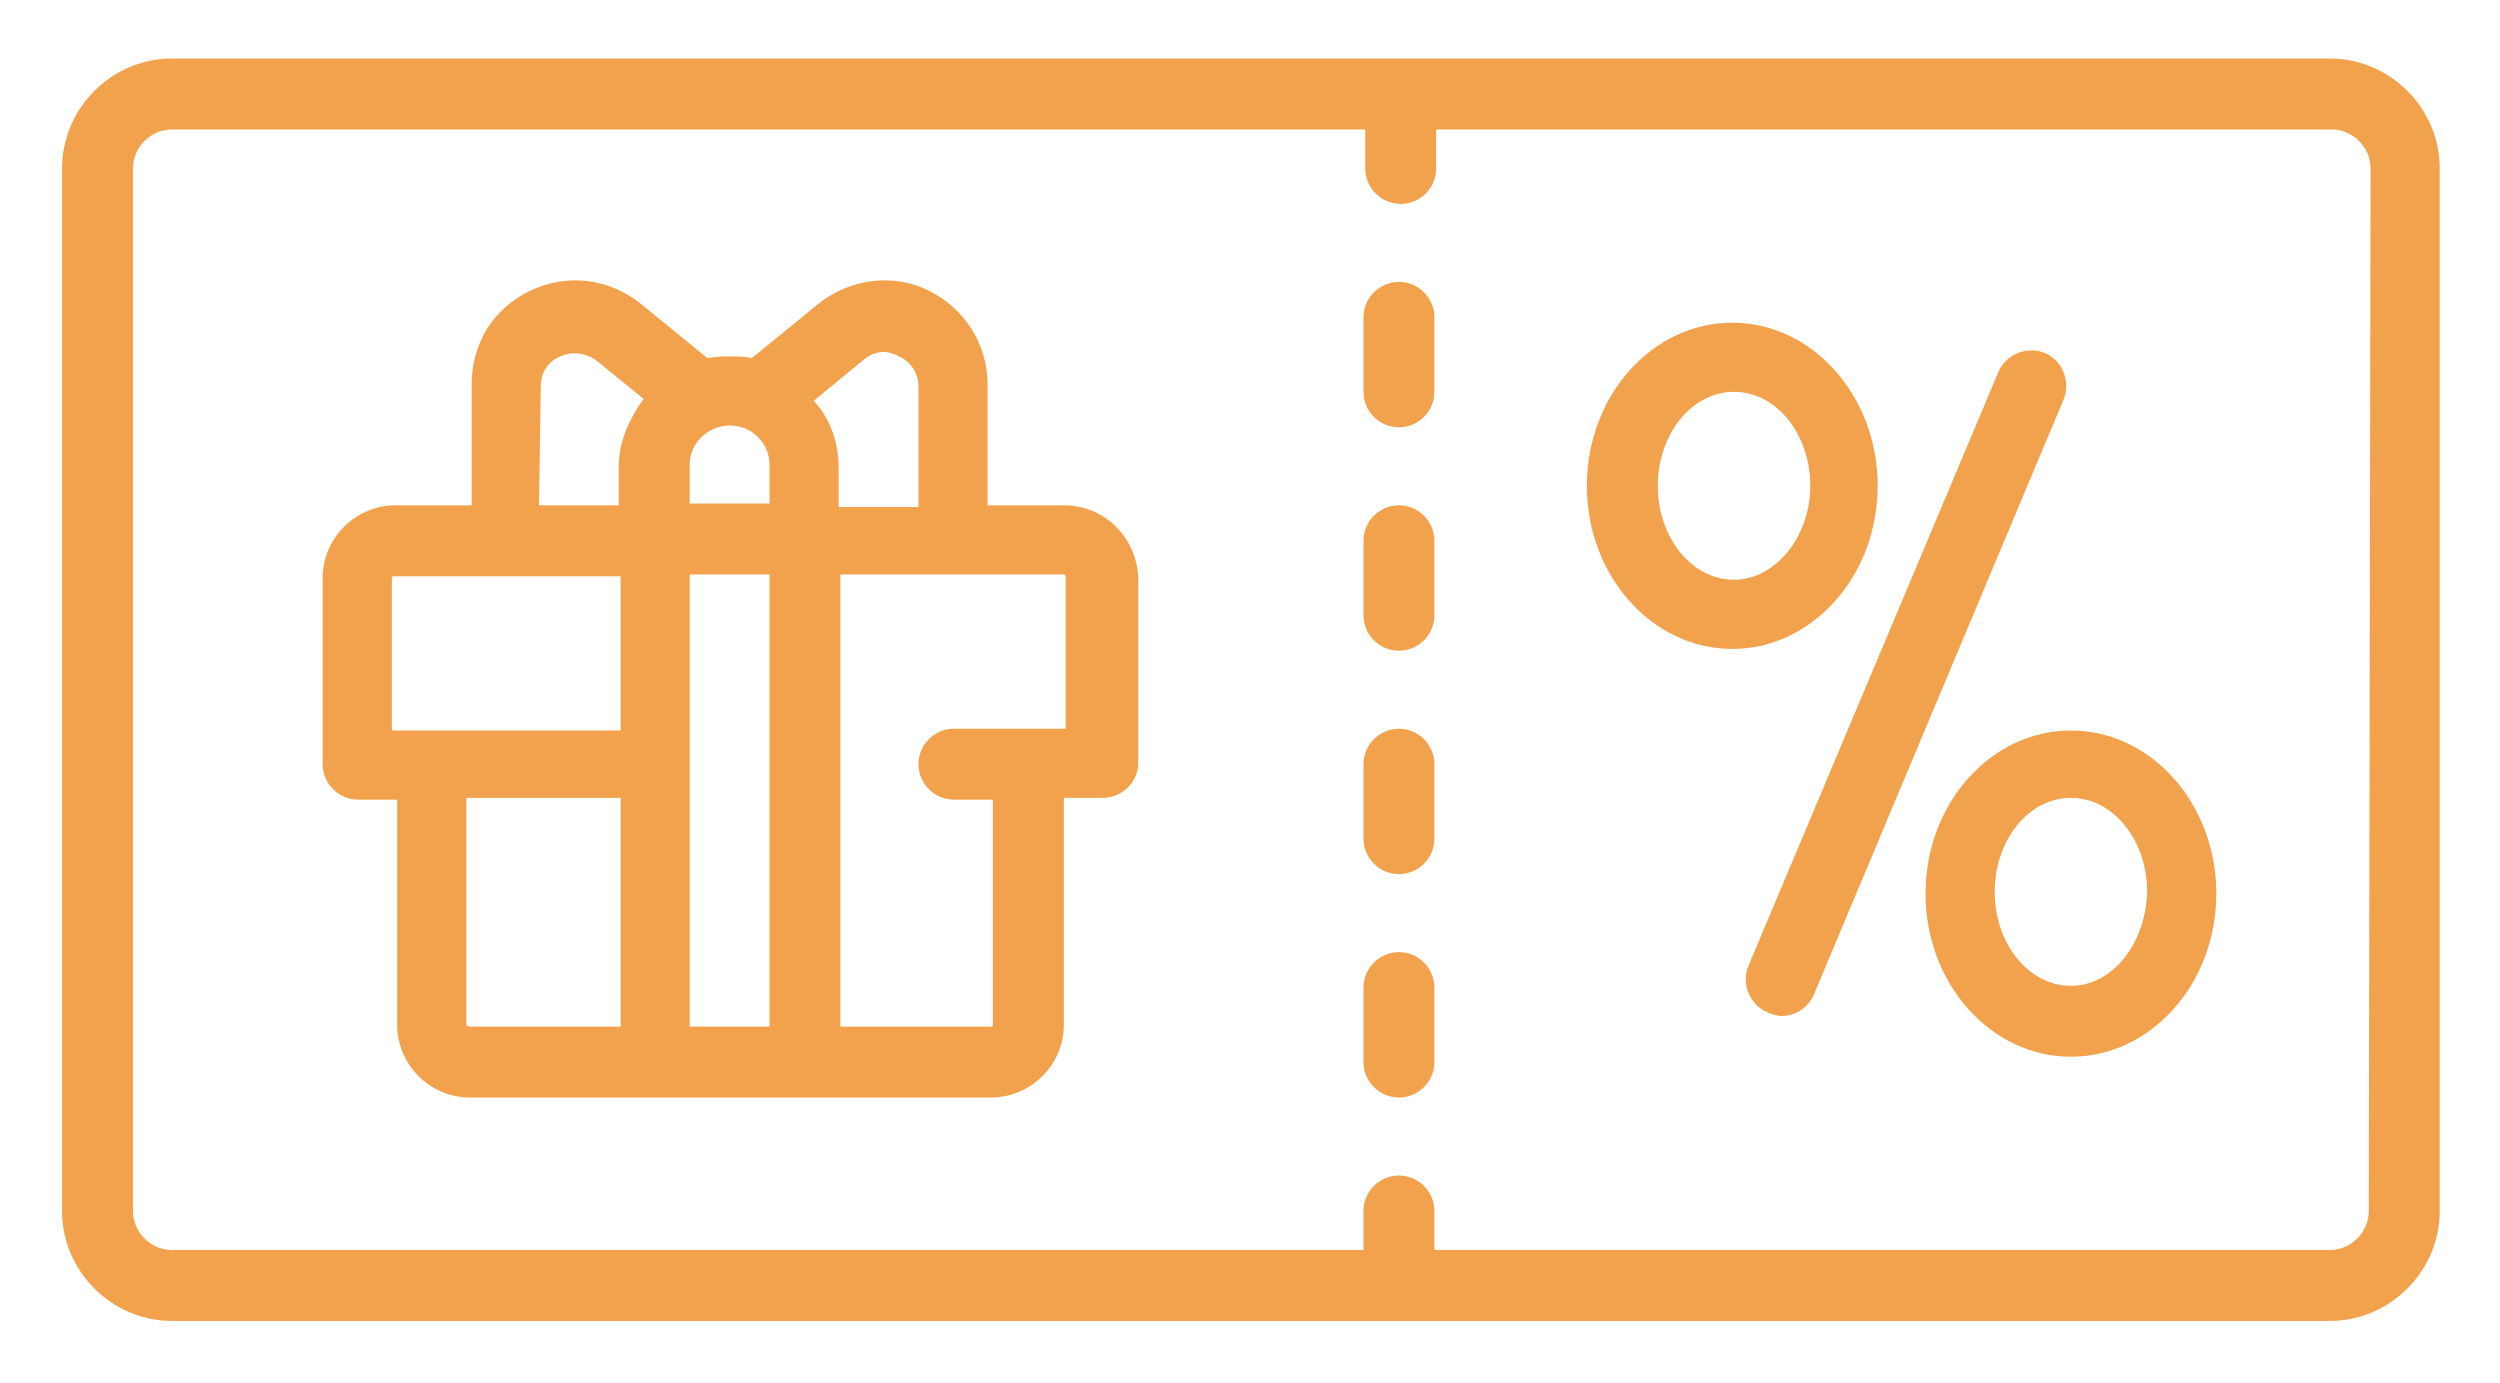 <?xml version="1.0" encoding="utf-8"?>
<!-- Generator: Adobe Illustrator 28.0.0, SVG Export Plug-In . SVG Version: 6.00 Build 0)  -->
<svg version="1.2" baseProfile="tiny" id="Camada_1"
	 xmlns="http://www.w3.org/2000/svg" xmlns:xlink="http://www.w3.org/1999/xlink" x="0px" y="0px" viewBox="0 0 141 78"
	 overflow="visible" xml:space="preserve">
<g>
	<path fill="#F2A24C" d="M60,28.5h-4.3v-6.8c0-2.3-1.3-4.3-3.3-5.3c-2-1-4.4-0.7-6.2,0.7l-3.8,3.1c-0.4-0.1-0.8-0.1-1.2-0.1
		c-0.4,0-0.8,0-1.3,0.1l-3.8-3.1c-1.8-1.4-4.1-1.7-6.2-0.7s-3.3,3-3.3,5.3v6.8h-4.3c-2.2,0-4.1,1.8-4.1,4.1v10.5c0,1.1,0.9,2,2,2
		h2.2v12.7c0,2.2,1.8,4.1,4.1,4.1h29.4c2.2,0,4.1-1.8,4.1-4.1V45h2.2c1.1,0,2-0.9,2-2V32.6C64.1,30.3,62.3,28.5,60,28.5L60,28.5z
		 M48.7,20.3c0.6-0.5,1.3-0.6,2-0.2c0.7,0.3,1.1,1,1.1,1.7v6.8h-4.5v-2.2c0-1.5-0.5-2.8-1.4-3.8L48.7,20.3z M41.2,24
		c1.2,0,2.2,1,2.2,2.2v2.2h-4.5v-2.2C38.9,25,39.9,24,41.2,24z M38.9,32.4h4.5v25.5h-4.5V32.4z M30.5,21.8c0-0.8,0.4-1.4,1.1-1.7
		c0.7-0.3,1.4-0.2,2,0.2l2.7,2.2c-0.8,1.1-1.4,2.4-1.4,3.8v2.2h-4.5L30.5,21.8z M22.1,32.6c0-0.1,0.1-0.1,0.1-0.1H35v8.7H22.1V32.6z
		 M26.3,57.8V45H35v12.9h-8.5C26.4,57.9,26.3,57.8,26.3,57.8z M60.2,41.1h-6.4c-1.1,0-2,0.9-2,2c0,1.1,0.9,2,2,2H56v12.7
		c0,0.1-0.1,0.1-0.1,0.1h-8.5V32.4H60c0.1,0,0.1,0.1,0.1,0.1V41.1z"/>
	<path fill="#F2A24C" d="M131.4,3.3H9.7c-3.4,0-6.2,2.8-6.2,6.2v58.8c0,3.4,2.8,6.2,6.2,6.2h121.7c3.4,0,6.2-2.8,6.2-6.2V9.5
		C137.6,6.1,134.8,3.3,131.4,3.3z M133.6,68.3c0,1.2-1,2.2-2.2,2.2H80.9v-2.2c0-1.1-0.9-2-2-2c-1.1,0-2,0.9-2,2v2.2H9.7
		c-1.2,0-2.2-1-2.2-2.2V9.5c0-1.2,1-2.2,2.2-2.2H77v2.2c0,1.1,0.9,2,2,2c1.1,0,2-0.9,2-2V7.3h50.5c1.2,0,2.2,1,2.2,2.2L133.6,68.3
		L133.6,68.3z"/>
	<path fill="#F2A24C" d="M115.3,19.9c-1-0.4-2.2,0.1-2.6,1.1L98.6,54.5c-0.4,1,0.1,2.2,1.1,2.6c0.2,0.1,0.5,0.2,0.8,0.2
		c0.8,0,1.5-0.5,1.8-1.2l14.1-33.6C116.8,21.5,116.3,20.3,115.3,19.9z"/>
	<path fill="#F2A24C" d="M105.9,27.4c0-5.1-3.7-9.2-8.2-9.2c-4.5,0-8.2,4.1-8.2,9.2s3.7,9.2,8.2,9.2S105.9,32.5,105.9,27.4z
		 M97.8,32.7c-2.4,0-4.3-2.4-4.3-5.3s1.9-5.3,4.3-5.3c2.4,0,4.3,2.4,4.3,5.3S100.1,32.7,97.8,32.7z"/>
	<path fill="#F2A24C" d="M116.8,41.2c-4.5,0-8.2,4.1-8.2,9.2s3.7,9.2,8.2,9.2c4.5,0,8.2-4.1,8.2-9.2S121.3,41.2,116.8,41.2z
		 M116.8,55.6c-2.4,0-4.3-2.4-4.3-5.3c0-2.9,1.9-5.3,4.3-5.3s4.3,2.4,4.3,5.3C121,53.3,119.1,55.6,116.8,55.6z"/>
	<path fill="#F2A24C" d="M78.9,28.5c-1.1,0-2,0.9-2,2v4.2c0,1.1,0.9,2,2,2c1.1,0,2-0.9,2-2v-4.2C80.9,29.4,80,28.5,78.9,28.5z"/>
	<path fill="#F2A24C" d="M78.9,53.7c-1.1,0-2,0.9-2,2v4.2c0,1.1,0.9,2,2,2c1.1,0,2-0.9,2-2v-4.2C80.9,54.6,80,53.7,78.9,53.7z"/>
	<path fill="#F2A24C" d="M78.9,15.9c-1.1,0-2,0.9-2,2v4.2c0,1.1,0.9,2,2,2c1.1,0,2-0.9,2-2v-4.2C80.9,16.8,80,15.9,78.9,15.9z"/>
	<path fill="#F2A24C" d="M78.9,41.1c-1.1,0-2,0.9-2,2v4.2c0,1.1,0.9,2,2,2c1.1,0,2-0.9,2-2v-4.2C80.9,42,80,41.1,78.9,41.1z"/>
</g>
</svg>

